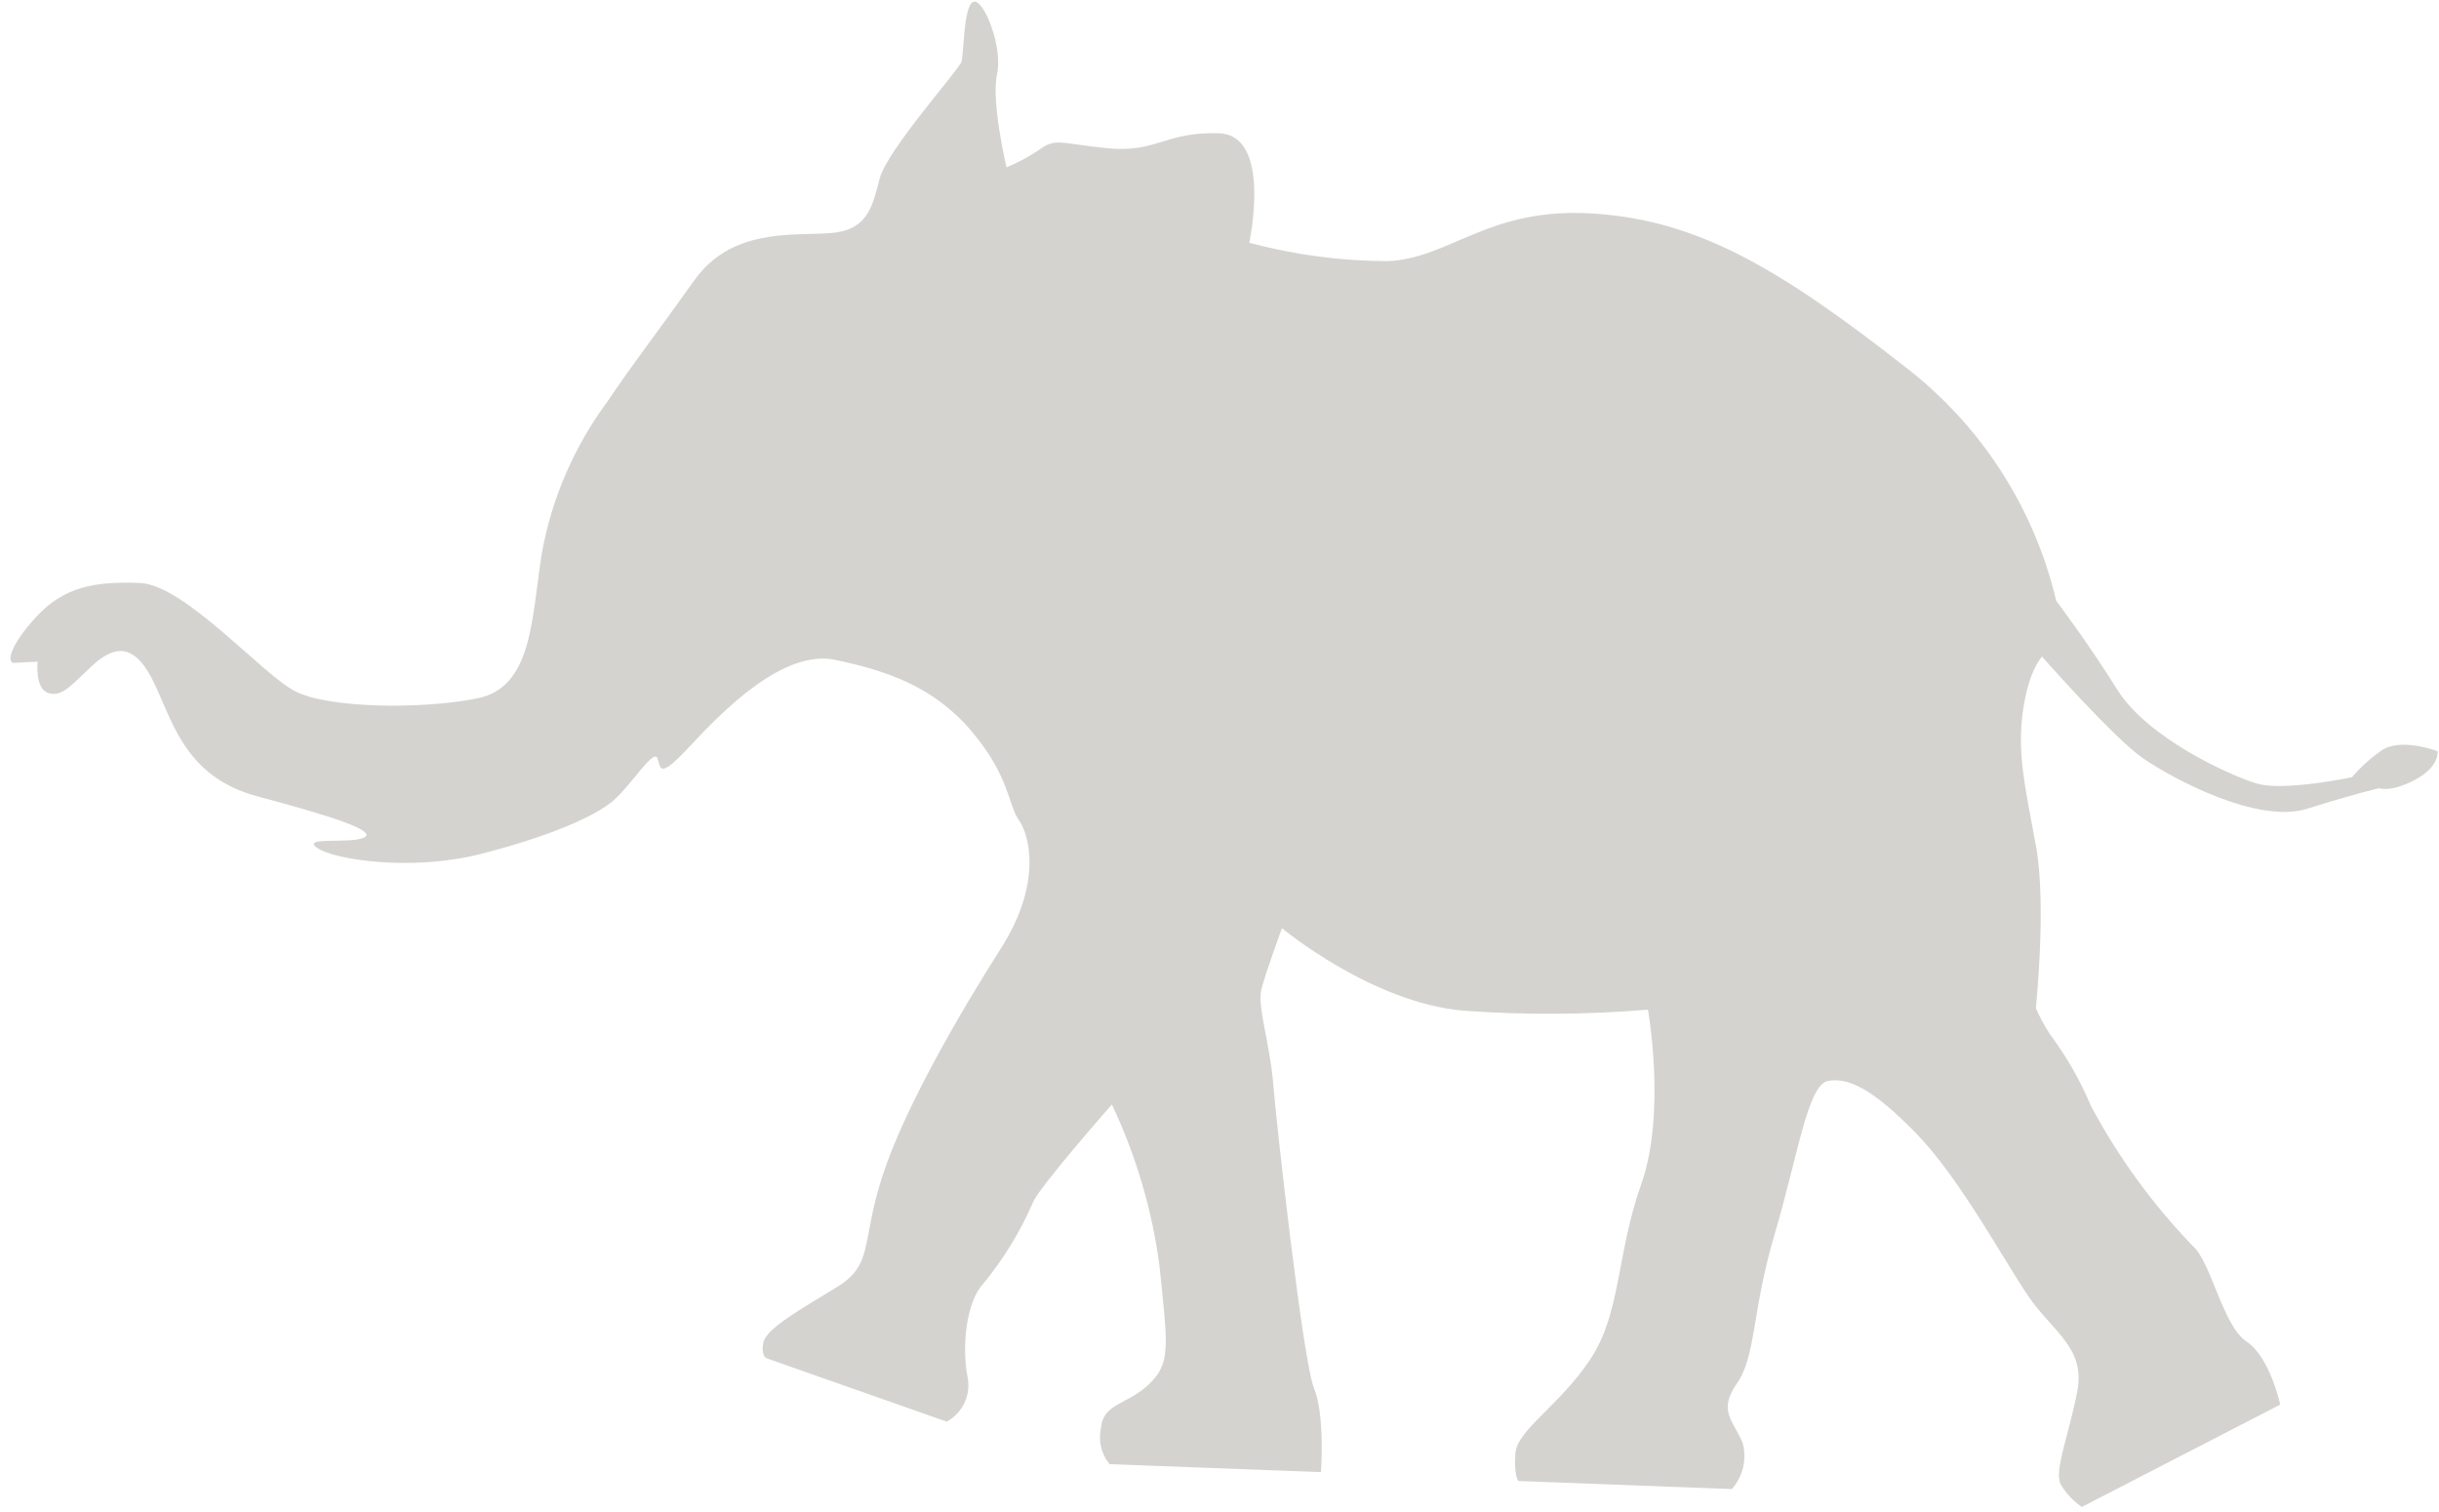 <svg width="171" height="106" viewBox="0 0 171 106" fill="none" xmlns="http://www.w3.org/2000/svg">
<path d="M70.567 11.734C70.567 11.734 69.473 7.104 69.903 5.2C70.333 3.296 68.955 -0.131 68.251 0.125C67.547 0.38 67.581 3.777 67.408 4.335C67.235 4.893 62.206 10.496 61.673 12.526C61.141 14.556 60.83 16.172 58.132 16.352C55.435 16.532 51.266 16.017 48.676 19.662C46.086 23.306 44.364 25.509 42.559 28.196C40.251 31.324 38.689 34.939 37.993 38.764C37.254 43.402 37.354 48.201 33.441 48.975C29.527 49.749 23.096 49.669 20.743 48.495C18.389 47.321 12.965 40.996 9.79 40.876C6.616 40.756 4.485 41.164 2.573 43.218C0.662 45.272 0.441 46.522 1.007 46.479C1.573 46.435 2.637 46.399 2.637 46.399C2.637 46.399 2.424 48.301 3.4 48.598C4.377 48.895 5.04 47.998 6.434 46.706C7.828 45.413 9.258 44.903 10.644 47.57C12.029 50.237 12.782 54.432 18.035 55.835C23.287 57.238 26.492 58.27 25.52 58.733C24.547 59.195 21.075 58.63 22.238 59.455C23.4 60.28 28.826 61.114 33.668 59.887C38.51 58.66 41.754 57.22 43 56.139C44.245 55.058 45.817 52.503 46.085 53.153C46.354 53.803 46.089 54.77 48.374 52.317C50.658 49.865 54.914 45.502 58.563 46.269C62.212 47.036 65.49 48.159 68.138 51.297C70.786 54.435 70.697 56.482 71.429 57.497C72.161 58.512 73.107 61.9 70.177 66.498C67.248 71.095 63.394 77.752 61.87 82.457C60.347 87.163 61.278 88.652 58.679 90.246C56.079 91.84 53.696 93.171 53.518 94.152C53.34 95.132 53.759 95.246 53.759 95.246L66.372 99.683C66.92 99.389 67.359 98.927 67.623 98.364C67.886 97.801 67.961 97.168 67.836 96.559C67.419 94.374 67.754 91.262 68.929 90.026C70.341 88.307 71.508 86.402 72.398 84.364C72.717 83.388 77.955 77.446 77.955 77.446C79.648 81.021 80.773 84.837 81.292 88.758C81.861 94.356 82.119 95.57 80.555 97.062C78.99 98.554 77.326 98.361 77.181 100.189C77.091 100.621 77.099 101.068 77.205 101.497C77.311 101.925 77.512 102.324 77.793 102.664L92.615 103.225C92.615 103.225 92.906 99.233 92.131 97.359C91.356 95.485 89.507 78.968 89.27 76.04C89.034 73.113 88.132 70.573 88.438 69.369C88.744 68.166 89.88 65.084 89.88 65.084C89.88 65.084 96.191 70.346 102.681 70.874C106.963 71.179 111.263 71.153 115.541 70.796C115.541 70.796 116.829 78.049 115.08 82.995C113.33 87.941 113.652 92.054 111.511 95.293C109.371 98.532 106.376 100.263 106.249 101.886C106.123 103.508 106.457 103.846 106.457 103.846L121.42 104.413C121.804 103.98 122.075 103.459 122.208 102.896C122.341 102.333 122.332 101.745 122.182 101.187C121.536 99.611 120.422 98.95 121.776 97.005C123.13 95.06 122.813 91.956 124.43 86.506C126.046 81.055 126.734 76.069 128.155 75.797C129.576 75.526 131.313 76.351 134.373 79.504C137.433 82.658 140.472 88.349 142.21 90.889C143.947 93.428 146.239 94.502 145.634 97.593C145.029 100.684 144.015 103.108 144.467 104.058C144.834 104.702 145.344 105.252 145.958 105.666L159.868 98.49C159.868 98.49 159.148 95.142 157.497 94.06C155.845 92.978 155.018 88.455 153.725 87.354C150.908 84.43 148.51 81.129 146.599 77.547C145.854 75.775 144.897 74.1 143.75 72.558C143.356 71.965 143.017 71.338 142.735 70.686C142.735 70.686 143.498 63.435 142.742 59.316C141.987 55.197 141.423 52.897 141.816 49.95C142.21 47.003 143.169 46.041 143.169 46.041C143.169 46.041 148.183 51.743 150.244 53.166C152.306 54.589 158.271 57.809 161.774 56.705C165.277 55.601 166.809 55.268 166.809 55.268C166.809 55.268 167.61 55.591 169.338 54.669C171.065 53.748 170.9 52.678 170.9 52.678C170.9 52.678 168.258 51.656 166.907 52.668C166.164 53.195 165.489 53.81 164.896 54.501C164.896 54.501 160.116 55.503 158.239 54.944C156.361 54.385 150.579 51.768 148.451 48.368C146.323 44.967 144.163 42.13 144.163 42.13C142.63 35.625 138.907 29.846 133.618 25.761C124.702 18.784 119.035 15.445 111.696 14.972C104.358 14.499 101.693 18.119 97.302 18.311C94.022 18.304 90.755 17.871 87.586 17.022C87.586 17.022 89.217 9.489 85.479 9.347C81.741 9.206 81.086 10.733 77.671 10.397C74.255 10.062 74.022 9.619 72.782 10.56C72.082 11.019 71.341 11.413 70.567 11.734Z" fill="#D4D3D0"/>
</svg>
